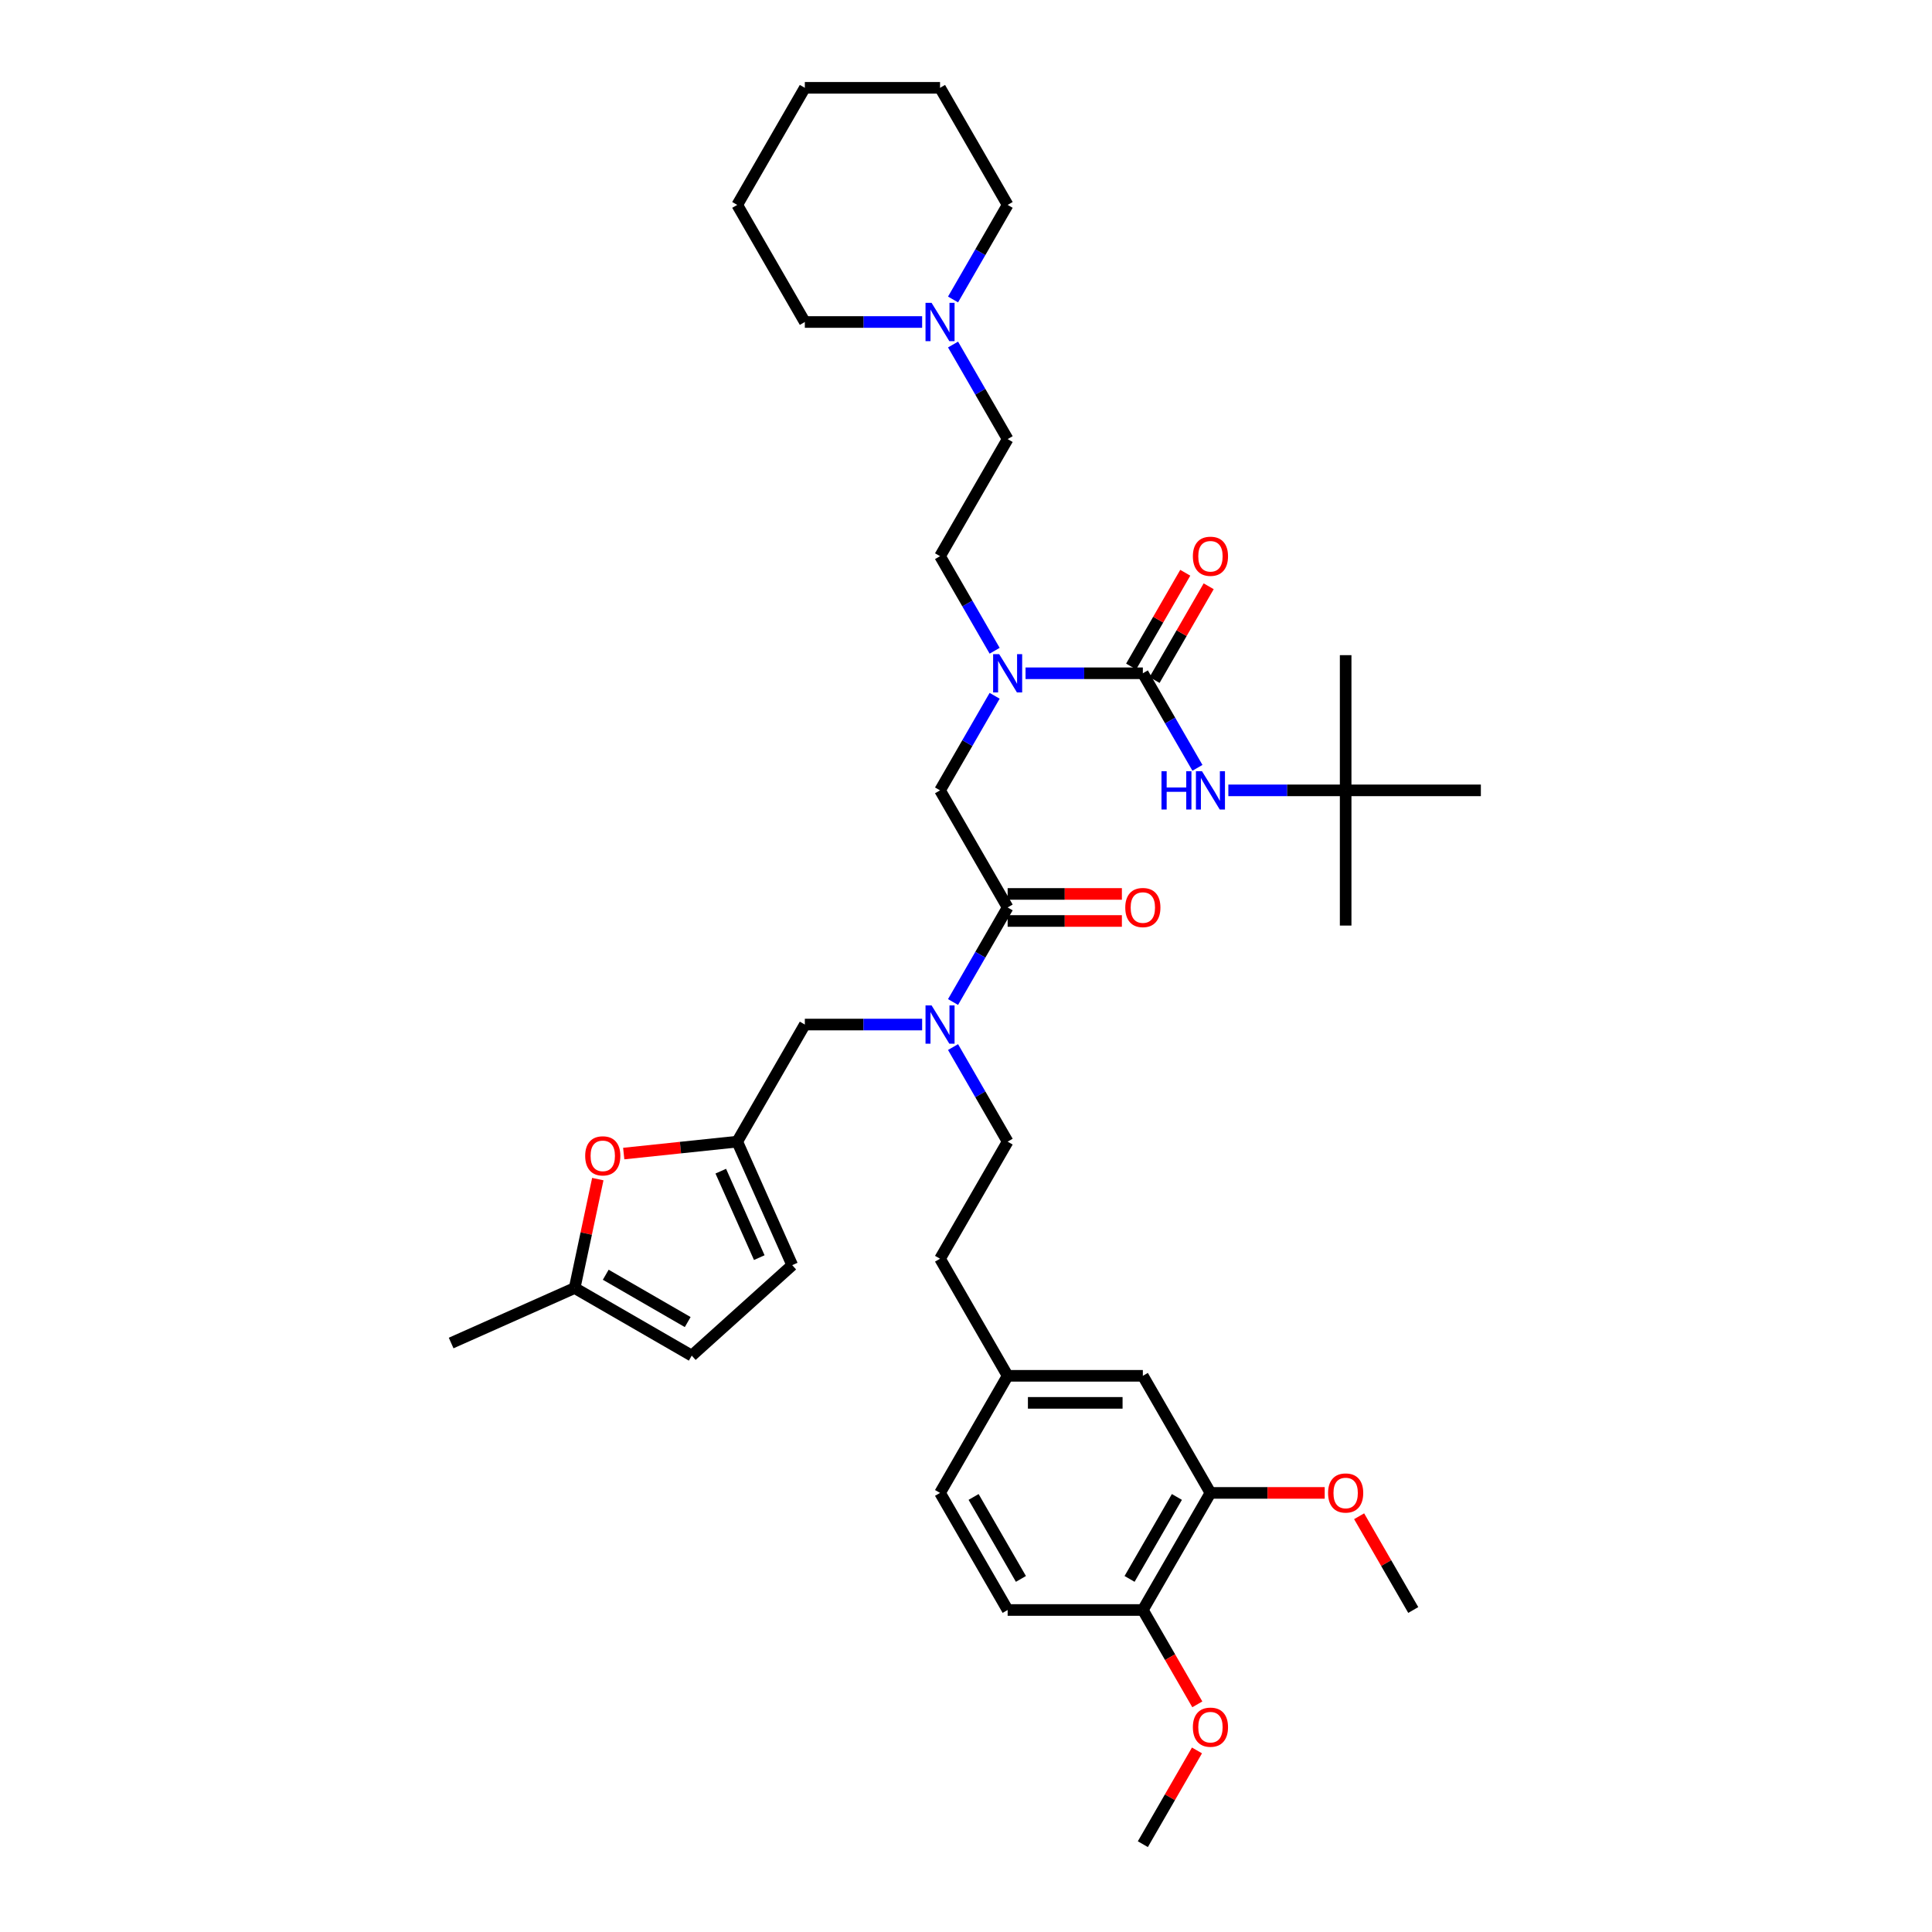 <?xml version='1.0' encoding='iso-8859-1'?>
<svg version='1.1' baseProfile='full'
              xmlns='http://www.w3.org/2000/svg'
                      xmlns:rdkit='http://www.rdkit.org/xml'
                      xmlns:xlink='http://www.w3.org/1999/xlink'
                  xml:space='preserve'
width='1000px' height='1000px' viewBox='0 0 1000 1000'>
<!-- END OF HEADER -->
<rect style='opacity:1.0;fill:#FFFFFF;stroke:none' width='1000' height='1000' x='0' y='0'> </rect>
<path class='bond-0' d='M 696.508,409.091 L 696.508,479.073' style='fill:none;fill-rule:evenodd;stroke:#000000;stroke-width:6px;stroke-linecap:butt;stroke-linejoin:miter;stroke-opacity:1' />
<path class='bond-1' d='M 696.508,409.091 L 696.508,339.109' style='fill:none;fill-rule:evenodd;stroke:#000000;stroke-width:6px;stroke-linecap:butt;stroke-linejoin:miter;stroke-opacity:1' />
<path class='bond-2' d='M 696.508,409.091 L 766.49,409.091' style='fill:none;fill-rule:evenodd;stroke:#000000;stroke-width:6px;stroke-linecap:butt;stroke-linejoin:miter;stroke-opacity:1' />
<path class='bond-3' d='M 696.508,409.091 L 666.15,409.091' style='fill:none;fill-rule:evenodd;stroke:#000000;stroke-width:6px;stroke-linecap:butt;stroke-linejoin:miter;stroke-opacity:1' />
<path class='bond-3' d='M 666.15,409.091 L 635.792,409.091' style='fill:none;fill-rule:evenodd;stroke:#0000FF;stroke-width:6px;stroke-linecap:butt;stroke-linejoin:miter;stroke-opacity:1' />
<path class='bond-4' d='M 521.554,469.697 L 507.424,494.171' style='fill:none;fill-rule:evenodd;stroke:#000000;stroke-width:6px;stroke-linecap:butt;stroke-linejoin:miter;stroke-opacity:1' />
<path class='bond-4' d='M 507.424,494.171 L 493.294,518.644' style='fill:none;fill-rule:evenodd;stroke:#0000FF;stroke-width:6px;stroke-linecap:butt;stroke-linejoin:miter;stroke-opacity:1' />
<path class='bond-5' d='M 521.554,469.697 L 486.563,409.091' style='fill:none;fill-rule:evenodd;stroke:#000000;stroke-width:6px;stroke-linecap:butt;stroke-linejoin:miter;stroke-opacity:1' />
<path class='bond-6' d='M 521.554,476.695 L 551.121,476.695' style='fill:none;fill-rule:evenodd;stroke:#000000;stroke-width:6px;stroke-linecap:butt;stroke-linejoin:miter;stroke-opacity:1' />
<path class='bond-6' d='M 551.121,476.695 L 580.688,476.695' style='fill:none;fill-rule:evenodd;stroke:#FF0000;stroke-width:6px;stroke-linecap:butt;stroke-linejoin:miter;stroke-opacity:1' />
<path class='bond-6' d='M 521.554,462.699 L 551.121,462.699' style='fill:none;fill-rule:evenodd;stroke:#000000;stroke-width:6px;stroke-linecap:butt;stroke-linejoin:miter;stroke-opacity:1' />
<path class='bond-6' d='M 551.121,462.699 L 580.688,462.699' style='fill:none;fill-rule:evenodd;stroke:#FF0000;stroke-width:6px;stroke-linecap:butt;stroke-linejoin:miter;stroke-opacity:1' />
<path class='bond-7' d='M 486.563,409.091 L 500.693,384.617' style='fill:none;fill-rule:evenodd;stroke:#000000;stroke-width:6px;stroke-linecap:butt;stroke-linejoin:miter;stroke-opacity:1' />
<path class='bond-7' d='M 500.693,384.617 L 514.822,360.144' style='fill:none;fill-rule:evenodd;stroke:#0000FF;stroke-width:6px;stroke-linecap:butt;stroke-linejoin:miter;stroke-opacity:1' />
<path class='bond-8' d='M 530.819,348.485 L 561.177,348.485' style='fill:none;fill-rule:evenodd;stroke:#0000FF;stroke-width:6px;stroke-linecap:butt;stroke-linejoin:miter;stroke-opacity:1' />
<path class='bond-8' d='M 561.177,348.485 L 591.536,348.485' style='fill:none;fill-rule:evenodd;stroke:#000000;stroke-width:6px;stroke-linecap:butt;stroke-linejoin:miter;stroke-opacity:1' />
<path class='bond-9' d='M 514.822,336.826 L 500.693,312.352' style='fill:none;fill-rule:evenodd;stroke:#0000FF;stroke-width:6px;stroke-linecap:butt;stroke-linejoin:miter;stroke-opacity:1' />
<path class='bond-9' d='M 500.693,312.352 L 486.563,287.879' style='fill:none;fill-rule:evenodd;stroke:#000000;stroke-width:6px;stroke-linecap:butt;stroke-linejoin:miter;stroke-opacity:1' />
<path class='bond-10' d='M 591.536,348.485 L 605.665,372.958' style='fill:none;fill-rule:evenodd;stroke:#000000;stroke-width:6px;stroke-linecap:butt;stroke-linejoin:miter;stroke-opacity:1' />
<path class='bond-10' d='M 605.665,372.958 L 619.795,397.432' style='fill:none;fill-rule:evenodd;stroke:#0000FF;stroke-width:6px;stroke-linecap:butt;stroke-linejoin:miter;stroke-opacity:1' />
<path class='bond-11' d='M 597.596,351.984 L 611.605,327.72' style='fill:none;fill-rule:evenodd;stroke:#000000;stroke-width:6px;stroke-linecap:butt;stroke-linejoin:miter;stroke-opacity:1' />
<path class='bond-11' d='M 611.605,327.72 L 625.613,303.457' style='fill:none;fill-rule:evenodd;stroke:#FF0000;stroke-width:6px;stroke-linecap:butt;stroke-linejoin:miter;stroke-opacity:1' />
<path class='bond-11' d='M 585.475,344.986 L 599.484,320.722' style='fill:none;fill-rule:evenodd;stroke:#000000;stroke-width:6px;stroke-linecap:butt;stroke-linejoin:miter;stroke-opacity:1' />
<path class='bond-11' d='M 599.484,320.722 L 613.492,296.459' style='fill:none;fill-rule:evenodd;stroke:#FF0000;stroke-width:6px;stroke-linecap:butt;stroke-linejoin:miter;stroke-opacity:1' />
<path class='bond-12' d='M 493.294,178.326 L 507.424,202.799' style='fill:none;fill-rule:evenodd;stroke:#0000FF;stroke-width:6px;stroke-linecap:butt;stroke-linejoin:miter;stroke-opacity:1' />
<path class='bond-12' d='M 507.424,202.799 L 521.554,227.273' style='fill:none;fill-rule:evenodd;stroke:#000000;stroke-width:6px;stroke-linecap:butt;stroke-linejoin:miter;stroke-opacity:1' />
<path class='bond-13' d='M 493.294,155.008 L 507.424,130.534' style='fill:none;fill-rule:evenodd;stroke:#0000FF;stroke-width:6px;stroke-linecap:butt;stroke-linejoin:miter;stroke-opacity:1' />
<path class='bond-13' d='M 507.424,130.534 L 521.554,106.061' style='fill:none;fill-rule:evenodd;stroke:#000000;stroke-width:6px;stroke-linecap:butt;stroke-linejoin:miter;stroke-opacity:1' />
<path class='bond-14' d='M 477.297,166.667 L 446.939,166.667' style='fill:none;fill-rule:evenodd;stroke:#0000FF;stroke-width:6px;stroke-linecap:butt;stroke-linejoin:miter;stroke-opacity:1' />
<path class='bond-14' d='M 446.939,166.667 L 416.581,166.667' style='fill:none;fill-rule:evenodd;stroke:#000000;stroke-width:6px;stroke-linecap:butt;stroke-linejoin:miter;stroke-opacity:1' />
<path class='bond-15' d='M 416.581,530.303 L 381.59,590.909' style='fill:none;fill-rule:evenodd;stroke:#000000;stroke-width:6px;stroke-linecap:butt;stroke-linejoin:miter;stroke-opacity:1' />
<path class='bond-16' d='M 416.581,530.303 L 446.939,530.303' style='fill:none;fill-rule:evenodd;stroke:#000000;stroke-width:6px;stroke-linecap:butt;stroke-linejoin:miter;stroke-opacity:1' />
<path class='bond-16' d='M 446.939,530.303 L 477.297,530.303' style='fill:none;fill-rule:evenodd;stroke:#0000FF;stroke-width:6px;stroke-linecap:butt;stroke-linejoin:miter;stroke-opacity:1' />
<path class='bond-17' d='M 493.294,541.962 L 507.424,566.436' style='fill:none;fill-rule:evenodd;stroke:#0000FF;stroke-width:6px;stroke-linecap:butt;stroke-linejoin:miter;stroke-opacity:1' />
<path class='bond-17' d='M 507.424,566.436 L 521.554,590.909' style='fill:none;fill-rule:evenodd;stroke:#000000;stroke-width:6px;stroke-linecap:butt;stroke-linejoin:miter;stroke-opacity:1' />
<path class='bond-18' d='M 521.554,227.273 L 486.563,287.879' style='fill:none;fill-rule:evenodd;stroke:#000000;stroke-width:6px;stroke-linecap:butt;stroke-linejoin:miter;stroke-opacity:1' />
<path class='bond-19' d='M 521.554,106.061 L 486.563,45.455' style='fill:none;fill-rule:evenodd;stroke:#000000;stroke-width:6px;stroke-linecap:butt;stroke-linejoin:miter;stroke-opacity:1' />
<path class='bond-20' d='M 309.424,610.303 L 303.433,638.49' style='fill:none;fill-rule:evenodd;stroke:#FF0000;stroke-width:6px;stroke-linecap:butt;stroke-linejoin:miter;stroke-opacity:1' />
<path class='bond-20' d='M 303.433,638.49 L 297.441,666.677' style='fill:none;fill-rule:evenodd;stroke:#000000;stroke-width:6px;stroke-linecap:butt;stroke-linejoin:miter;stroke-opacity:1' />
<path class='bond-21' d='M 322.839,597.084 L 352.214,593.997' style='fill:none;fill-rule:evenodd;stroke:#FF0000;stroke-width:6px;stroke-linecap:butt;stroke-linejoin:miter;stroke-opacity:1' />
<path class='bond-21' d='M 352.214,593.997 L 381.59,590.909' style='fill:none;fill-rule:evenodd;stroke:#000000;stroke-width:6px;stroke-linecap:butt;stroke-linejoin:miter;stroke-opacity:1' />
<path class='bond-22' d='M 297.441,666.677 L 358.048,701.668' style='fill:none;fill-rule:evenodd;stroke:#000000;stroke-width:6px;stroke-linecap:butt;stroke-linejoin:miter;stroke-opacity:1' />
<path class='bond-22' d='M 313.531,659.804 L 355.955,684.298' style='fill:none;fill-rule:evenodd;stroke:#000000;stroke-width:6px;stroke-linecap:butt;stroke-linejoin:miter;stroke-opacity:1' />
<path class='bond-23' d='M 297.441,666.677 L 233.51,695.141' style='fill:none;fill-rule:evenodd;stroke:#000000;stroke-width:6px;stroke-linecap:butt;stroke-linejoin:miter;stroke-opacity:1' />
<path class='bond-24' d='M 358.048,701.668 L 410.054,654.841' style='fill:none;fill-rule:evenodd;stroke:#000000;stroke-width:6px;stroke-linecap:butt;stroke-linejoin:miter;stroke-opacity:1' />
<path class='bond-25' d='M 410.054,654.841 L 381.59,590.909' style='fill:none;fill-rule:evenodd;stroke:#000000;stroke-width:6px;stroke-linecap:butt;stroke-linejoin:miter;stroke-opacity:1' />
<path class='bond-25' d='M 392.998,650.944 L 373.073,606.192' style='fill:none;fill-rule:evenodd;stroke:#000000;stroke-width:6px;stroke-linecap:butt;stroke-linejoin:miter;stroke-opacity:1' />
<path class='bond-26' d='M 626.526,772.727 L 591.536,833.333' style='fill:none;fill-rule:evenodd;stroke:#000000;stroke-width:6px;stroke-linecap:butt;stroke-linejoin:miter;stroke-opacity:1' />
<path class='bond-26' d='M 609.157,774.82 L 584.663,817.244' style='fill:none;fill-rule:evenodd;stroke:#000000;stroke-width:6px;stroke-linecap:butt;stroke-linejoin:miter;stroke-opacity:1' />
<path class='bond-27' d='M 626.526,772.727 L 591.536,712.121' style='fill:none;fill-rule:evenodd;stroke:#000000;stroke-width:6px;stroke-linecap:butt;stroke-linejoin:miter;stroke-opacity:1' />
<path class='bond-28' d='M 626.526,772.727 L 656.094,772.727' style='fill:none;fill-rule:evenodd;stroke:#000000;stroke-width:6px;stroke-linecap:butt;stroke-linejoin:miter;stroke-opacity:1' />
<path class='bond-28' d='M 656.094,772.727 L 685.661,772.727' style='fill:none;fill-rule:evenodd;stroke:#FF0000;stroke-width:6px;stroke-linecap:butt;stroke-linejoin:miter;stroke-opacity:1' />
<path class='bond-29' d='M 591.536,833.333 L 521.554,833.333' style='fill:none;fill-rule:evenodd;stroke:#000000;stroke-width:6px;stroke-linecap:butt;stroke-linejoin:miter;stroke-opacity:1' />
<path class='bond-30' d='M 591.536,833.333 L 605.633,857.751' style='fill:none;fill-rule:evenodd;stroke:#000000;stroke-width:6px;stroke-linecap:butt;stroke-linejoin:miter;stroke-opacity:1' />
<path class='bond-30' d='M 605.633,857.751 L 619.73,882.168' style='fill:none;fill-rule:evenodd;stroke:#FF0000;stroke-width:6px;stroke-linecap:butt;stroke-linejoin:miter;stroke-opacity:1' />
<path class='bond-31' d='M 591.536,712.121 L 521.554,712.121' style='fill:none;fill-rule:evenodd;stroke:#000000;stroke-width:6px;stroke-linecap:butt;stroke-linejoin:miter;stroke-opacity:1' />
<path class='bond-31' d='M 581.038,726.118 L 532.051,726.118' style='fill:none;fill-rule:evenodd;stroke:#000000;stroke-width:6px;stroke-linecap:butt;stroke-linejoin:miter;stroke-opacity:1' />
<path class='bond-32' d='M 521.554,833.333 L 486.563,772.727' style='fill:none;fill-rule:evenodd;stroke:#000000;stroke-width:6px;stroke-linecap:butt;stroke-linejoin:miter;stroke-opacity:1' />
<path class='bond-32' d='M 528.426,817.244 L 503.933,774.82' style='fill:none;fill-rule:evenodd;stroke:#000000;stroke-width:6px;stroke-linecap:butt;stroke-linejoin:miter;stroke-opacity:1' />
<path class='bond-33' d='M 521.554,712.121 L 486.563,772.727' style='fill:none;fill-rule:evenodd;stroke:#000000;stroke-width:6px;stroke-linecap:butt;stroke-linejoin:miter;stroke-opacity:1' />
<path class='bond-34' d='M 521.554,712.121 L 486.563,651.515' style='fill:none;fill-rule:evenodd;stroke:#000000;stroke-width:6px;stroke-linecap:butt;stroke-linejoin:miter;stroke-opacity:1' />
<path class='bond-35' d='M 703.482,784.806 L 717.491,809.07' style='fill:none;fill-rule:evenodd;stroke:#FF0000;stroke-width:6px;stroke-linecap:butt;stroke-linejoin:miter;stroke-opacity:1' />
<path class='bond-35' d='M 717.491,809.07 L 731.499,833.333' style='fill:none;fill-rule:evenodd;stroke:#000000;stroke-width:6px;stroke-linecap:butt;stroke-linejoin:miter;stroke-opacity:1' />
<path class='bond-36' d='M 619.553,906.018 L 605.544,930.282' style='fill:none;fill-rule:evenodd;stroke:#FF0000;stroke-width:6px;stroke-linecap:butt;stroke-linejoin:miter;stroke-opacity:1' />
<path class='bond-36' d='M 605.544,930.282 L 591.536,954.545' style='fill:none;fill-rule:evenodd;stroke:#000000;stroke-width:6px;stroke-linecap:butt;stroke-linejoin:miter;stroke-opacity:1' />
<path class='bond-37' d='M 521.554,590.909 L 486.563,651.515' style='fill:none;fill-rule:evenodd;stroke:#000000;stroke-width:6px;stroke-linecap:butt;stroke-linejoin:miter;stroke-opacity:1' />
<path class='bond-38' d='M 416.581,166.667 L 381.59,106.061' style='fill:none;fill-rule:evenodd;stroke:#000000;stroke-width:6px;stroke-linecap:butt;stroke-linejoin:miter;stroke-opacity:1' />
<path class='bond-39' d='M 381.59,106.061 L 416.581,45.455' style='fill:none;fill-rule:evenodd;stroke:#000000;stroke-width:6px;stroke-linecap:butt;stroke-linejoin:miter;stroke-opacity:1' />
<path class='bond-40' d='M 486.563,45.455 L 416.581,45.455' style='fill:none;fill-rule:evenodd;stroke:#000000;stroke-width:6px;stroke-linecap:butt;stroke-linejoin:miter;stroke-opacity:1' />
<path  class='atom-3' d='M 582.438 469.753
Q 582.438 464.994, 584.789 462.335
Q 587.141 459.676, 591.536 459.676
Q 595.93 459.676, 598.282 462.335
Q 600.633 464.994, 600.633 469.753
Q 600.633 474.568, 598.254 477.311
Q 595.874 480.026, 591.536 480.026
Q 587.169 480.026, 584.789 477.311
Q 582.438 474.596, 582.438 469.753
M 591.536 477.787
Q 594.559 477.787, 596.182 475.771
Q 597.834 473.728, 597.834 469.753
Q 597.834 465.862, 596.182 463.902
Q 594.559 461.915, 591.536 461.915
Q 588.512 461.915, 586.861 463.874
Q 585.237 465.834, 585.237 469.753
Q 585.237 473.756, 586.861 475.771
Q 588.512 477.787, 591.536 477.787
' fill='#FF0000'/>
<path  class='atom-4' d='M 517.173 338.575
L 523.667 349.073
Q 524.311 350.108, 525.347 351.984
Q 526.382 353.859, 526.438 353.971
L 526.438 338.575
L 529.07 338.575
L 529.07 358.394
L 526.354 358.394
L 519.384 346.917
Q 518.572 345.574, 517.705 344.034
Q 516.865 342.494, 516.613 342.019
L 516.613 358.394
L 514.038 358.394
L 514.038 338.575
L 517.173 338.575
' fill='#0000FF'/>
<path  class='atom-6' d='M 601.179 399.181
L 603.866 399.181
L 603.866 407.607
L 614 407.607
L 614 399.181
L 616.687 399.181
L 616.687 419
L 614 419
L 614 409.847
L 603.866 409.847
L 603.866 419
L 601.179 419
L 601.179 399.181
' fill='#0000FF'/>
<path  class='atom-6' d='M 622.146 399.181
L 628.64 409.679
Q 629.284 410.714, 630.319 412.59
Q 631.355 414.466, 631.411 414.577
L 631.411 399.181
L 634.043 399.181
L 634.043 419
L 631.327 419
L 624.357 407.523
Q 623.545 406.18, 622.677 404.64
Q 621.838 403.1, 621.586 402.625
L 621.586 419
L 619.01 419
L 619.01 399.181
L 622.146 399.181
' fill='#0000FF'/>
<path  class='atom-7' d='M 617.429 287.935
Q 617.429 283.176, 619.78 280.517
Q 622.132 277.857, 626.526 277.857
Q 630.921 277.857, 633.273 280.517
Q 635.624 283.176, 635.624 287.935
Q 635.624 292.75, 633.245 295.493
Q 630.865 298.208, 626.526 298.208
Q 622.16 298.208, 619.78 295.493
Q 617.429 292.778, 617.429 287.935
M 626.526 295.969
Q 629.55 295.969, 631.173 293.953
Q 632.825 291.91, 632.825 287.935
Q 632.825 284.044, 631.173 282.084
Q 629.55 280.097, 626.526 280.097
Q 623.503 280.097, 621.852 282.056
Q 620.228 284.016, 620.228 287.935
Q 620.228 291.938, 621.852 293.953
Q 623.503 295.969, 626.526 295.969
' fill='#FF0000'/>
<path  class='atom-10' d='M 482.182 156.757
L 488.676 167.255
Q 489.32 168.29, 490.356 170.166
Q 491.391 172.041, 491.447 172.153
L 491.447 156.757
L 494.079 156.757
L 494.079 176.576
L 491.364 176.576
L 484.393 165.099
Q 483.582 163.755, 482.714 162.216
Q 481.874 160.676, 481.622 160.2
L 481.622 176.576
L 479.047 176.576
L 479.047 156.757
L 482.182 156.757
' fill='#0000FF'/>
<path  class='atom-12' d='M 482.182 520.394
L 488.676 530.891
Q 489.32 531.927, 490.356 533.802
Q 491.391 535.678, 491.447 535.79
L 491.447 520.394
L 494.079 520.394
L 494.079 540.212
L 491.364 540.212
L 484.393 528.735
Q 483.582 527.392, 482.714 525.852
Q 481.874 524.313, 481.622 523.837
L 481.622 540.212
L 479.047 540.212
L 479.047 520.394
L 482.182 520.394
' fill='#0000FF'/>
<path  class='atom-15' d='M 302.894 598.28
Q 302.894 593.521, 305.245 590.862
Q 307.597 588.203, 311.991 588.203
Q 316.386 588.203, 318.738 590.862
Q 321.089 593.521, 321.089 598.28
Q 321.089 603.095, 318.71 605.838
Q 316.33 608.554, 311.991 608.554
Q 307.625 608.554, 305.245 605.838
Q 302.894 603.123, 302.894 598.28
M 311.991 606.314
Q 315.015 606.314, 316.638 604.299
Q 318.29 602.255, 318.29 598.28
Q 318.29 594.389, 316.638 592.43
Q 315.015 590.442, 311.991 590.442
Q 308.968 590.442, 307.317 592.402
Q 305.693 594.361, 305.693 598.28
Q 305.693 602.283, 307.317 604.299
Q 308.968 606.314, 311.991 606.314
' fill='#FF0000'/>
<path  class='atom-27' d='M 687.411 772.783
Q 687.411 768.024, 689.762 765.365
Q 692.113 762.706, 696.508 762.706
Q 700.903 762.706, 703.255 765.365
Q 705.606 768.024, 705.606 772.783
Q 705.606 777.598, 703.227 780.341
Q 700.847 783.057, 696.508 783.057
Q 692.141 783.057, 689.762 780.341
Q 687.411 777.626, 687.411 772.783
M 696.508 780.817
Q 699.532 780.817, 701.155 778.802
Q 702.807 776.758, 702.807 772.783
Q 702.807 768.892, 701.155 766.933
Q 699.532 764.945, 696.508 764.945
Q 693.485 764.945, 691.834 766.905
Q 690.21 768.864, 690.21 772.783
Q 690.21 776.786, 691.834 778.802
Q 693.485 780.817, 696.508 780.817
' fill='#FF0000'/>
<path  class='atom-28' d='M 617.429 893.995
Q 617.429 889.237, 619.78 886.577
Q 622.132 883.918, 626.526 883.918
Q 630.921 883.918, 633.273 886.577
Q 635.624 889.237, 635.624 893.995
Q 635.624 898.81, 633.245 901.553
Q 630.865 904.269, 626.526 904.269
Q 622.16 904.269, 619.78 901.553
Q 617.429 898.838, 617.429 893.995
M 626.526 902.029
Q 629.55 902.029, 631.173 900.014
Q 632.825 897.97, 632.825 893.995
Q 632.825 890.104, 631.173 888.145
Q 629.55 886.157, 626.526 886.157
Q 623.503 886.157, 621.852 888.117
Q 620.228 890.076, 620.228 893.995
Q 620.228 897.998, 621.852 900.014
Q 623.503 902.029, 626.526 902.029
' fill='#FF0000'/>
</svg>
